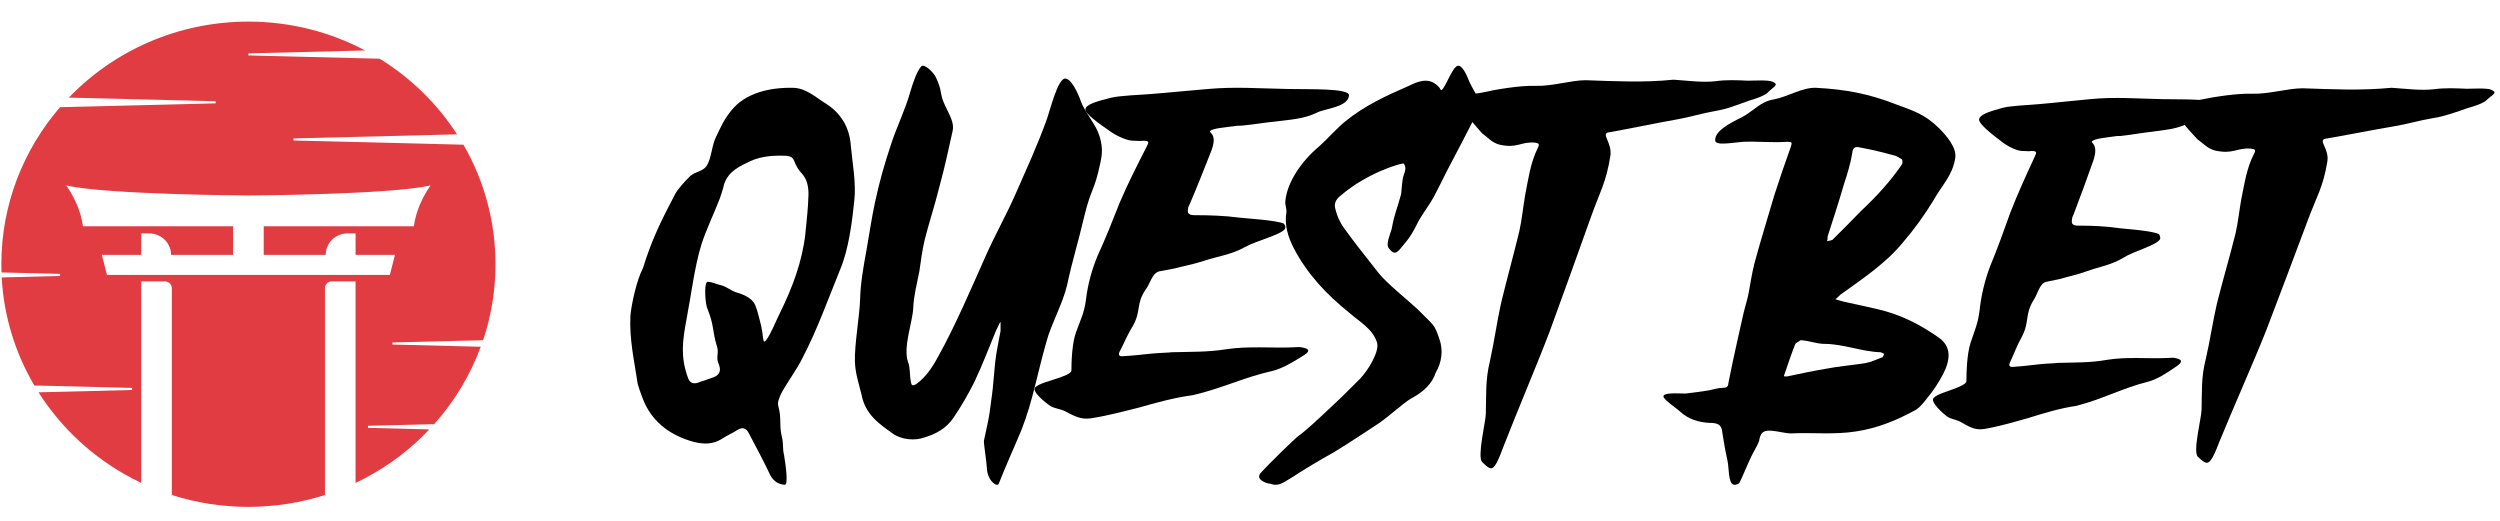 <?xml version="1.0" encoding="utf-8"?>
<svg xmlns="http://www.w3.org/2000/svg" width="192" height="40" viewBox="0 0 192 40" fill="none">
  <path d="M65.333 11.061C65.214 9.795 64.614 8.725 63.454 7.973C62.614 7.459 61.935 6.784 60.935 6.744C59.094 6.704 57.215 7.14 56.133 8.527C55.574 9.239 55.414 9.635 55.014 10.467C54.654 11.141 54.654 12.169 54.254 12.763C53.973 13.159 53.373 13.199 53.013 13.515C52.694 13.831 52.054 14.505 51.854 14.901C50.775 16.959 50.094 18.305 49.374 20.604C48.893 21.514 48.493 23.376 48.415 24.246C48.334 26.106 48.696 27.613 48.974 29.473C49.055 29.788 49.174 30.107 49.293 30.423C49.853 32.047 51.013 33.115 52.573 33.709C53.532 34.065 54.533 34.303 55.493 33.669C55.852 33.431 56.252 33.273 56.612 33.035C57.012 32.771 57.318 32.863 57.531 33.313C58.091 34.383 58.65 35.411 59.172 36.519C59.413 36.955 59.772 37.193 60.253 37.231C60.572 37.311 60.334 35.647 60.213 34.935C60.094 34.498 60.172 33.985 60.053 33.589C59.813 32.558 60.053 32.242 59.772 31.175C59.691 30.859 59.853 30.581 59.972 30.265C60.453 29.355 61.213 28.365 61.651 27.452C62.77 25.314 63.611 22.938 64.531 20.682C65.171 19.178 65.45 16.999 65.609 15.415C65.769 14.069 65.45 12.407 65.328 11.058L65.333 11.061ZM61.854 17.949C61.613 20.087 60.853 22.108 59.894 24.048C59.613 24.602 59.213 25.632 58.853 26.106C58.653 26.384 58.653 26.146 58.612 26.026C58.572 25.67 58.531 25.352 58.453 24.996C58.412 24.915 58.212 23.888 57.972 23.371C57.691 22.817 56.971 22.579 56.452 22.421C56.133 22.303 55.733 21.985 55.374 21.907C55.133 21.867 54.414 21.551 54.295 21.669C54.054 21.867 54.176 23.411 54.335 23.727C54.854 24.993 54.695 25.389 55.054 26.577C55.255 27.131 54.935 27.41 55.214 28.004C55.374 28.44 55.295 28.756 54.854 28.954C54.535 29.072 54.173 29.192 53.814 29.31C53.294 29.548 52.973 29.468 52.813 28.954C52.254 27.369 52.413 26.181 52.732 24.479C53.092 22.619 53.333 20.481 53.892 18.699C54.292 17.511 54.852 16.363 55.292 15.214C55.411 14.859 55.533 14.503 55.612 14.147C55.931 13.156 56.812 12.761 57.653 12.364C58.531 11.968 59.494 11.928 60.413 11.968C60.732 12.008 60.894 12.086 61.013 12.405C61.132 12.72 61.332 13.079 61.573 13.314C62.013 13.791 62.092 14.385 62.092 14.939C62.051 16.127 61.973 16.721 61.851 17.947L61.854 17.949Z" fill="black"/>
  <path d="M83.255 16.674C83.838 14.293 84.021 14.826 84.531 12.403C84.639 11.871 84.75 11.171 84.311 10.103C84.055 9.487 83.255 8.46 83.036 7.844C82.78 7.106 82.233 5.955 81.76 6.038C81.214 6.16 80.667 8.377 80.413 9.118C79.611 11.335 78.884 12.856 77.973 14.948C77.207 16.671 76.444 17.986 75.678 19.71C74.658 22.01 73.274 25.212 72.07 27.346C71.632 28.168 71.122 28.947 70.393 29.48C70.029 29.727 69.992 29.522 69.955 29.316C69.847 28.784 69.918 28.248 69.736 27.799C69.335 26.691 70.1 24.679 70.137 23.653C70.174 22.709 70.428 21.763 70.61 20.82C70.719 20.04 70.829 19.218 71.011 18.439C71.339 17.126 71.777 15.811 72.105 14.498C72.688 12.323 72.651 12.281 73.161 10.064C73.306 9.448 72.942 8.874 72.578 8.094C72.139 7.192 72.395 7.026 71.886 5.96C71.74 5.591 70.975 4.85 70.755 5.097C70.428 5.425 70.1 6.41 69.918 7.026C69.554 8.338 68.933 9.612 68.497 10.886C67.914 12.65 67.586 13.76 67.185 15.608C66.929 16.84 66.746 18.072 66.53 19.304C66.311 20.495 66.091 21.727 66.057 22.959C66.02 24.271 65.619 26.45 65.656 27.762C65.692 28.706 65.946 29.405 66.165 30.307C66.456 31.825 67.478 32.524 68.571 33.303C69.192 33.756 70.248 33.878 71.011 33.592C71.849 33.345 72.688 32.895 73.235 32.074C73.819 31.211 74.365 30.268 74.838 29.324C75.459 28.012 75.968 26.655 76.515 25.342C76.589 25.259 76.734 24.809 76.843 24.726V25.425C76.734 26 76.623 26.533 76.515 27.19C76.333 28.381 76.333 29.407 76.114 30.845C75.931 32.24 76.005 31.788 75.567 33.842C75.53 34.005 75.786 35.565 75.786 35.895C75.823 36.963 76.589 37.413 76.697 37.169C77.099 36.1 78.01 34.089 78.446 33.023C79.32 30.806 79.647 28.752 80.376 26.208C80.741 24.854 81.615 23.333 81.942 21.937C82.415 19.762 82.745 18.857 83.255 16.682V16.674Z" fill="black"/>
  <path d="M100.03 27.353C100.611 27.012 100.657 26.785 99.939 26.672C99.761 26.634 99.582 26.672 99.401 26.672C97.654 26.749 95.908 26.559 94.162 26.823C92.772 27.051 91.386 27.012 89.997 27.051C89.818 27.089 89.101 27.089 88.384 27.163C87.666 27.238 86.995 27.314 86.28 27.353C85.965 27.391 85.877 27.276 85.965 27.051C86.323 26.37 86.592 25.687 86.995 25.044C87.666 23.87 87.218 23.379 87.981 22.242C88.296 21.864 88.474 20.994 89.01 20.843C89.189 20.804 89.815 20.692 90.218 20.615C90.757 20.464 91.607 20.313 92.412 20.047C93.578 19.668 94.561 19.556 95.59 18.988C96.441 18.496 98.366 18.041 98.681 17.588C98.771 17.475 98.681 17.247 98.59 17.171C97.963 16.905 95.857 16.792 95.188 16.715C94.068 16.564 92.903 16.526 91.74 16.526C91.159 16.526 91.202 16.26 91.247 15.996C91.247 15.883 91.338 15.768 91.38 15.656C91.962 14.292 92.5 12.931 93.036 11.567C93.127 11.339 93.215 10.999 93.215 10.771C93.215 10.203 92.812 10.165 92.945 10.052C93.169 9.863 93.974 9.786 94.916 9.673C95.094 9.635 95.273 9.673 95.497 9.635C96.302 9.558 97.153 9.407 97.961 9.333C99.126 9.182 100.11 9.143 101.139 8.652C101.677 8.35 103.557 8.235 103.602 7.327C103.648 6.759 100.512 6.871 98.944 6.835C96.75 6.797 94.87 6.646 92.764 6.835C91.332 6.948 89.943 7.101 88.466 7.214C87.615 7.291 86.047 7.327 85.285 7.516C84.074 7.818 83.405 8.046 83.36 8.386C83.314 8.726 84.434 9.522 85.376 10.165C85.824 10.466 86.629 10.845 87.122 10.809C87.346 10.809 87.57 10.848 87.794 10.809C88.287 10.809 88.242 10.922 88.063 11.265C87.346 12.665 86.632 14.067 86.002 15.543C85.463 16.907 84.928 18.268 84.301 19.632C83.853 20.692 83.538 21.866 83.405 23.002C83.272 24.026 83.003 24.517 82.643 25.502C82.328 26.372 82.285 27.774 82.285 28.455C82.285 28.683 81.659 28.911 81.078 29.1C80.675 29.251 79.825 29.44 79.51 29.745C79.195 30.047 80.272 30.919 80.675 31.183C80.99 31.372 81.438 31.411 81.749 31.562C82.421 31.902 82.96 32.242 83.765 32.13C85.018 31.94 86.274 31.6 87.482 31.298C88.826 30.919 90.17 30.541 91.602 30.351C93.886 29.822 95.497 28.987 97.691 28.496C98.454 28.307 99.168 27.89 100.019 27.36L100.03 27.353Z" fill="black"/>
  <path d="M123.511 10.172C124.677 9.976 127.531 9.386 128.697 9.189C129.821 8.993 130.625 8.716 131.75 8.52C132.554 8.403 133.559 8.009 134.322 7.733C134.724 7.616 135.487 7.38 135.77 7.103C136.172 6.67 136.693 6.514 136.131 6.277C135.811 6.12 134.605 6.197 134.243 6.197C133.399 6.158 132.595 6.118 131.752 6.237C130.747 6.354 129.664 6.197 128.536 6.12C126.206 6.357 124.036 6.237 121.784 6.16C120.659 6.16 119.212 6.633 117.965 6.593C116.718 6.553 114.871 6.869 113.665 7.143C113.548 7.163 113.433 7.173 113.324 7.178C113.146 6.847 112.909 6.469 112.701 5.924C112.619 5.727 112.258 4.941 111.937 5.06C111.535 5.177 111.052 6.633 110.731 6.907C110.612 6.986 110.691 6.827 110.411 6.593C109.688 5.886 108.844 6.28 108.2 6.593C106.472 7.34 104.783 8.126 103.338 9.306C102.735 9.779 101.931 10.682 101.368 11.193C99.842 12.45 98.837 14.102 98.715 15.439C98.674 15.675 98.834 16.108 98.796 16.302C98.636 17.285 98.916 18.189 99.358 19.055C100.404 21.061 101.89 22.632 103.658 24.048C104.422 24.717 105.427 25.267 105.747 26.288C105.989 26.955 105.065 28.451 104.462 29.078C104.221 29.314 102.936 30.611 102.373 31.121C101.249 32.182 100.323 33.048 99.722 33.481C99.481 33.638 97.432 35.644 96.829 36.311C96.387 36.821 97.231 37.097 97.432 37.137C97.473 37.137 97.552 37.137 97.633 37.177C98.236 37.373 98.598 37.02 99.16 36.704C100.124 36.074 101.17 35.447 102.496 34.698C103.419 34.148 105.31 32.888 105.913 32.495C106.717 31.945 107.762 30.962 108.365 30.609C109.411 30.059 110.014 29.389 110.253 28.642C110.737 27.816 110.856 26.873 110.536 26.009C110.134 24.869 110.215 25.106 108.849 23.729C108.126 23.06 106.518 21.763 105.915 21.016C104.992 19.837 104.065 18.697 103.223 17.517C102.903 17.084 102.661 16.534 102.539 15.984C102.457 15.67 102.58 15.314 102.941 15.04C105.03 13.231 107.724 12.484 107.803 12.564C108.045 12.84 107.884 13.234 107.803 13.467C107.683 13.704 107.643 14.687 107.602 14.921C107.241 16.258 107.119 16.297 106.879 17.594C106.76 18.027 106.396 18.774 106.678 19.087C107.162 19.717 107.36 19.324 107.884 18.694C108.286 18.221 108.528 17.828 108.93 17.004C109.251 16.414 109.775 15.747 110.095 15.158C110.538 14.331 110.94 13.467 111.38 12.641C112.105 11.255 112.477 10.566 113.077 9.376C113.344 9.697 113.739 10.152 113.792 10.205C114.276 10.558 114.556 10.951 115.159 11.108C116.525 11.422 116.767 10.872 117.85 10.951C118.212 10.991 118.252 11.068 118.092 11.384C117.53 12.524 117.37 13.781 117.128 15.001C116.968 15.944 116.886 16.848 116.685 17.753C116.242 19.6 115.721 21.449 115.278 23.296C114.958 24.75 114.757 26.246 114.433 27.699C114.072 29.192 114.151 30.215 114.113 31.748C114.113 32.338 113.428 35.091 113.83 35.484C114.393 36.034 114.594 36.191 114.955 35.524C115.156 35.131 115.316 34.698 115.477 34.267C116.359 31.987 118.168 27.702 119.013 25.462C120.097 22.512 121.143 19.565 122.188 16.656C122.873 14.729 123.354 14.023 123.674 11.977C123.835 10.994 122.952 10.287 123.514 10.167L123.511 10.172Z" fill="black"/>
  <path d="M148.83 25.882C147.456 24.917 145.951 24.154 144.23 23.752C143.327 23.551 142.426 23.349 141.522 23.148C141.35 23.108 141.135 23.029 140.964 22.988C141.092 22.869 141.222 22.746 141.35 22.627C143.027 21.42 144.791 20.255 146.122 18.646C147.026 17.6 147.799 16.516 148.487 15.391C149.133 14.225 149.949 13.503 150.164 12.136C150.292 11.332 149.475 10.408 148.917 9.845C147.799 8.759 147.069 8.56 145.564 7.995C143.501 7.191 141.737 6.87 139.546 6.748C138.471 6.666 137.311 7.433 136.236 7.634C135.204 7.794 134.687 8.517 133.786 9C132.798 9.484 131.723 10.046 131.723 10.769C131.723 11.212 132.926 10.97 133.873 10.889C135.033 10.848 136.108 10.97 137.27 10.889C137.613 10.889 137.657 10.93 137.529 11.291C137.099 12.497 136.669 13.744 136.282 14.948C135.765 16.717 135.207 18.486 134.733 20.255C134.562 20.939 134.431 21.741 134.303 22.466C134.216 22.95 134.045 23.472 133.917 23.993C133.658 25.159 133.1 27.572 132.757 29.341C132.714 29.623 132.714 29.784 132.327 29.784C131.984 29.784 131.595 29.903 131.208 29.985C130.65 30.066 129.875 30.186 129.445 30.226C128.927 30.226 127.596 30.107 127.768 30.509C127.939 30.829 128.715 31.313 129.014 31.593C129.66 32.196 130.433 32.438 131.336 32.479C132.025 32.479 132.24 32.68 132.284 33.283C132.371 33.845 132.499 34.609 132.67 35.373C132.798 35.935 132.714 37.101 133.144 37.223C133.272 37.264 133.487 37.182 133.574 37.103C133.702 36.902 134.262 35.535 134.521 35.014C134.78 34.492 135.123 33.968 135.123 33.728C135.25 33.084 135.596 33.046 136.111 33.084C136.584 33.125 137.099 33.285 137.572 33.285C139.249 33.204 140.882 33.405 142.603 33.125C144.151 32.883 145.569 32.321 146.903 31.598C147.377 31.397 147.72 30.954 148.022 30.552C148.496 29.99 148.882 29.386 149.225 28.742C149.827 27.577 149.87 26.572 148.839 25.89L148.83 25.882ZM140.36 18.163C140.79 16.837 141.22 15.508 141.606 14.182C141.865 13.378 142.123 12.574 142.251 11.769C142.295 11.286 142.51 11.248 142.853 11.326C143.713 11.487 144.573 11.688 145.433 11.93C145.692 11.97 145.863 12.131 146.078 12.25C146.122 12.332 146.122 12.533 146.078 12.612C145.175 13.938 144.1 15.103 142.94 16.19C142.167 16.994 141.478 17.677 140.79 18.361C140.703 18.481 140.488 18.481 140.316 18.521C140.36 18.402 140.36 18.28 140.36 18.16V18.163ZM144.53 27.45C144.1 27.61 143.713 27.811 143.239 27.892C142.208 28.053 141.176 28.134 140.145 28.335C139.2 28.496 138.253 28.697 137.308 28.898C137.221 28.939 137.093 28.898 137.006 28.898C137.006 28.816 137.05 28.778 137.05 28.737C137.308 27.974 137.567 27.21 137.866 26.447C137.91 26.327 138.125 26.246 138.296 26.126C138.941 26.167 139.543 26.409 140.101 26.409C141.563 26.409 142.981 27.012 144.443 27.053C144.53 27.093 144.614 27.134 144.701 27.172C144.658 27.292 144.614 27.455 144.53 27.455V27.45Z" fill="black"/>
  <path d="M191.339 6.893C191.015 6.742 189.796 6.816 189.431 6.816C188.578 6.778 187.766 6.739 186.915 6.855C185.899 6.968 184.804 6.816 183.666 6.742C181.311 6.97 179.118 6.855 176.844 6.78C175.707 6.78 174.245 7.236 172.985 7.198C171.818 7.162 170.127 7.421 168.916 7.671C168.009 7.613 166.87 7.635 166.122 7.616C164.133 7.577 162.428 7.426 160.518 7.616C159.22 7.729 157.961 7.882 156.622 7.995C155.85 8.072 154.429 8.108 153.74 8.298C152.642 8.6 152.036 8.828 151.995 9.169C151.954 9.51 152.969 10.307 153.822 10.95C154.228 11.253 154.958 11.632 155.406 11.596C155.609 11.596 155.812 11.634 156.015 11.596C156.462 11.596 156.421 11.709 156.259 12.052C155.609 13.454 154.961 14.859 154.39 16.337C153.902 17.703 153.416 19.067 152.848 20.433C152.442 21.494 152.157 22.671 152.036 23.808C151.915 24.834 151.671 25.326 151.344 26.312C151.059 27.184 151.02 28.588 151.02 29.27C151.02 29.498 150.452 29.726 149.925 29.916C149.56 30.067 148.789 30.257 148.504 30.562C148.219 30.866 149.195 31.738 149.56 32.002C149.846 32.192 150.252 32.23 150.535 32.381C151.144 32.722 151.632 33.063 152.362 32.95C153.498 32.761 154.637 32.42 155.732 32.117C156.951 31.738 158.169 31.359 159.467 31.169C161.539 30.639 162.999 29.803 164.988 29.311C165.68 29.121 166.328 28.703 167.099 28.173C167.626 27.832 167.667 27.604 167.017 27.491C166.855 27.453 166.693 27.491 166.528 27.491C164.945 27.568 163.361 27.378 161.778 27.642C160.518 27.87 159.261 27.832 158.002 27.87C157.84 27.909 157.19 27.909 156.539 27.983C155.889 28.058 155.28 28.134 154.632 28.173C154.347 28.211 154.267 28.096 154.347 27.87C154.671 27.189 154.915 26.504 155.28 25.861C155.889 24.685 155.483 24.193 156.174 23.055C156.46 22.675 156.622 21.804 157.107 21.653C157.269 21.614 157.837 21.501 158.202 21.425C158.691 21.273 159.462 21.122 160.192 20.856C161.248 20.476 162.14 20.363 163.073 19.794C163.845 19.302 165.59 18.846 165.875 18.392C165.958 18.28 165.875 18.052 165.793 17.975C165.225 17.708 163.318 17.595 162.708 17.519C161.693 17.367 160.637 17.329 159.583 17.329C159.056 17.329 159.094 17.062 159.135 16.798C159.135 16.686 159.218 16.57 159.256 16.457C159.783 15.091 160.272 13.728 160.757 12.362C160.84 12.134 160.919 11.793 160.919 11.565C160.919 10.996 160.554 10.957 160.675 10.845C160.878 10.655 161.608 10.578 162.462 10.465C162.624 10.427 162.786 10.465 162.989 10.427C163.719 10.35 164.49 10.199 165.222 10.124C166.155 9.99 166.963 9.944 167.783 9.594C167.829 9.676 168.675 10.617 168.757 10.693C169.245 11.034 169.528 11.414 170.137 11.565C171.518 11.867 171.762 11.337 172.857 11.414C173.222 11.452 173.263 11.527 173.101 11.831C172.533 12.931 172.371 14.143 172.127 15.32C171.965 16.229 171.883 17.101 171.679 17.975C171.232 19.756 170.705 21.54 170.258 23.321C169.934 24.723 169.731 26.166 169.405 27.568C169.04 29.008 169.119 29.995 169.081 31.474C169.081 32.043 168.389 34.698 168.795 35.077C169.363 35.608 169.567 35.759 169.932 35.116C170.135 34.736 170.297 34.319 170.458 33.903C171.35 31.704 173.178 27.57 174.031 25.41C175.127 22.565 176.183 19.723 177.239 16.916C177.931 15.058 178.417 14.376 178.741 12.403C178.903 11.454 178.011 10.773 178.579 10.657C179.756 10.468 182.637 9.899 183.817 9.709C184.953 9.519 185.766 9.253 186.902 9.063C187.714 8.951 188.73 8.571 189.501 8.305C189.907 8.192 190.678 7.964 190.963 7.697C191.369 7.28 191.896 7.128 191.328 6.9L191.339 6.893Z" fill="black"/>
  <path d="M37.104 26.125C37.719 24.289 38.053 22.33 38.053 20.294C38.053 16.956 37.158 13.822 35.592 11.112L22.538 10.789V10.63L35.103 10.317C33.586 7.973 31.557 5.989 29.16 4.509H29.157L19.078 4.256V4.097L28.039 3.875C25.369 2.461 22.321 1.66 19.078 1.66C13.644 1.66 8.745 3.903 5.286 7.496L16.563 7.777V7.936L4.612 8.231C1.801 11.486 0.104 15.696 0.104 20.292C0.104 20.489 0.106 20.686 0.114 20.883C0.114 20.895 0.114 20.908 0.114 20.923L4.614 21.034V21.193L0.129 21.307C0.129 21.32 0.132 21.332 0.132 21.347C0.302 24.342 1.191 27.15 2.637 29.605L10.144 29.792V29.951L2.958 30.13C4.715 32.9 7.194 35.186 10.134 36.731C10.368 36.857 10.604 36.974 10.843 37.087V21.612H12.664C12.96 21.612 13.197 21.847 13.197 22.135V38.016C15.046 38.607 17.023 38.928 19.076 38.928C21.128 38.928 23.106 38.607 24.955 38.016V22.135C24.955 21.845 25.194 21.612 25.487 21.612H27.306V37.087C27.542 36.976 27.779 36.857 28.01 36.736C29.875 35.761 31.549 34.486 32.974 32.978L28.26 32.86V32.701L33.344 32.575C34.887 30.847 36.111 28.835 36.922 26.63L30.137 26.461V26.302L37.099 26.128L37.104 26.125ZM29.942 21.115H8.215L7.822 19.575H10.843V17.925H11.461C11.924 17.925 12.343 18.11 12.646 18.408C12.95 18.706 13.137 19.12 13.137 19.575H17.898V17.375H6.368C6.142 15.615 5.08 14.241 5.08 14.241C8.215 14.956 19.078 15.011 19.078 15.011C19.078 15.011 29.942 14.956 33.074 14.241C33.074 14.241 32.012 15.615 31.788 17.375H20.254V19.575H25.012C25.012 18.663 25.765 17.925 26.691 17.925H27.308V19.575H30.333L29.939 21.115H29.942Z" fill="#E13C41"/>
</svg>